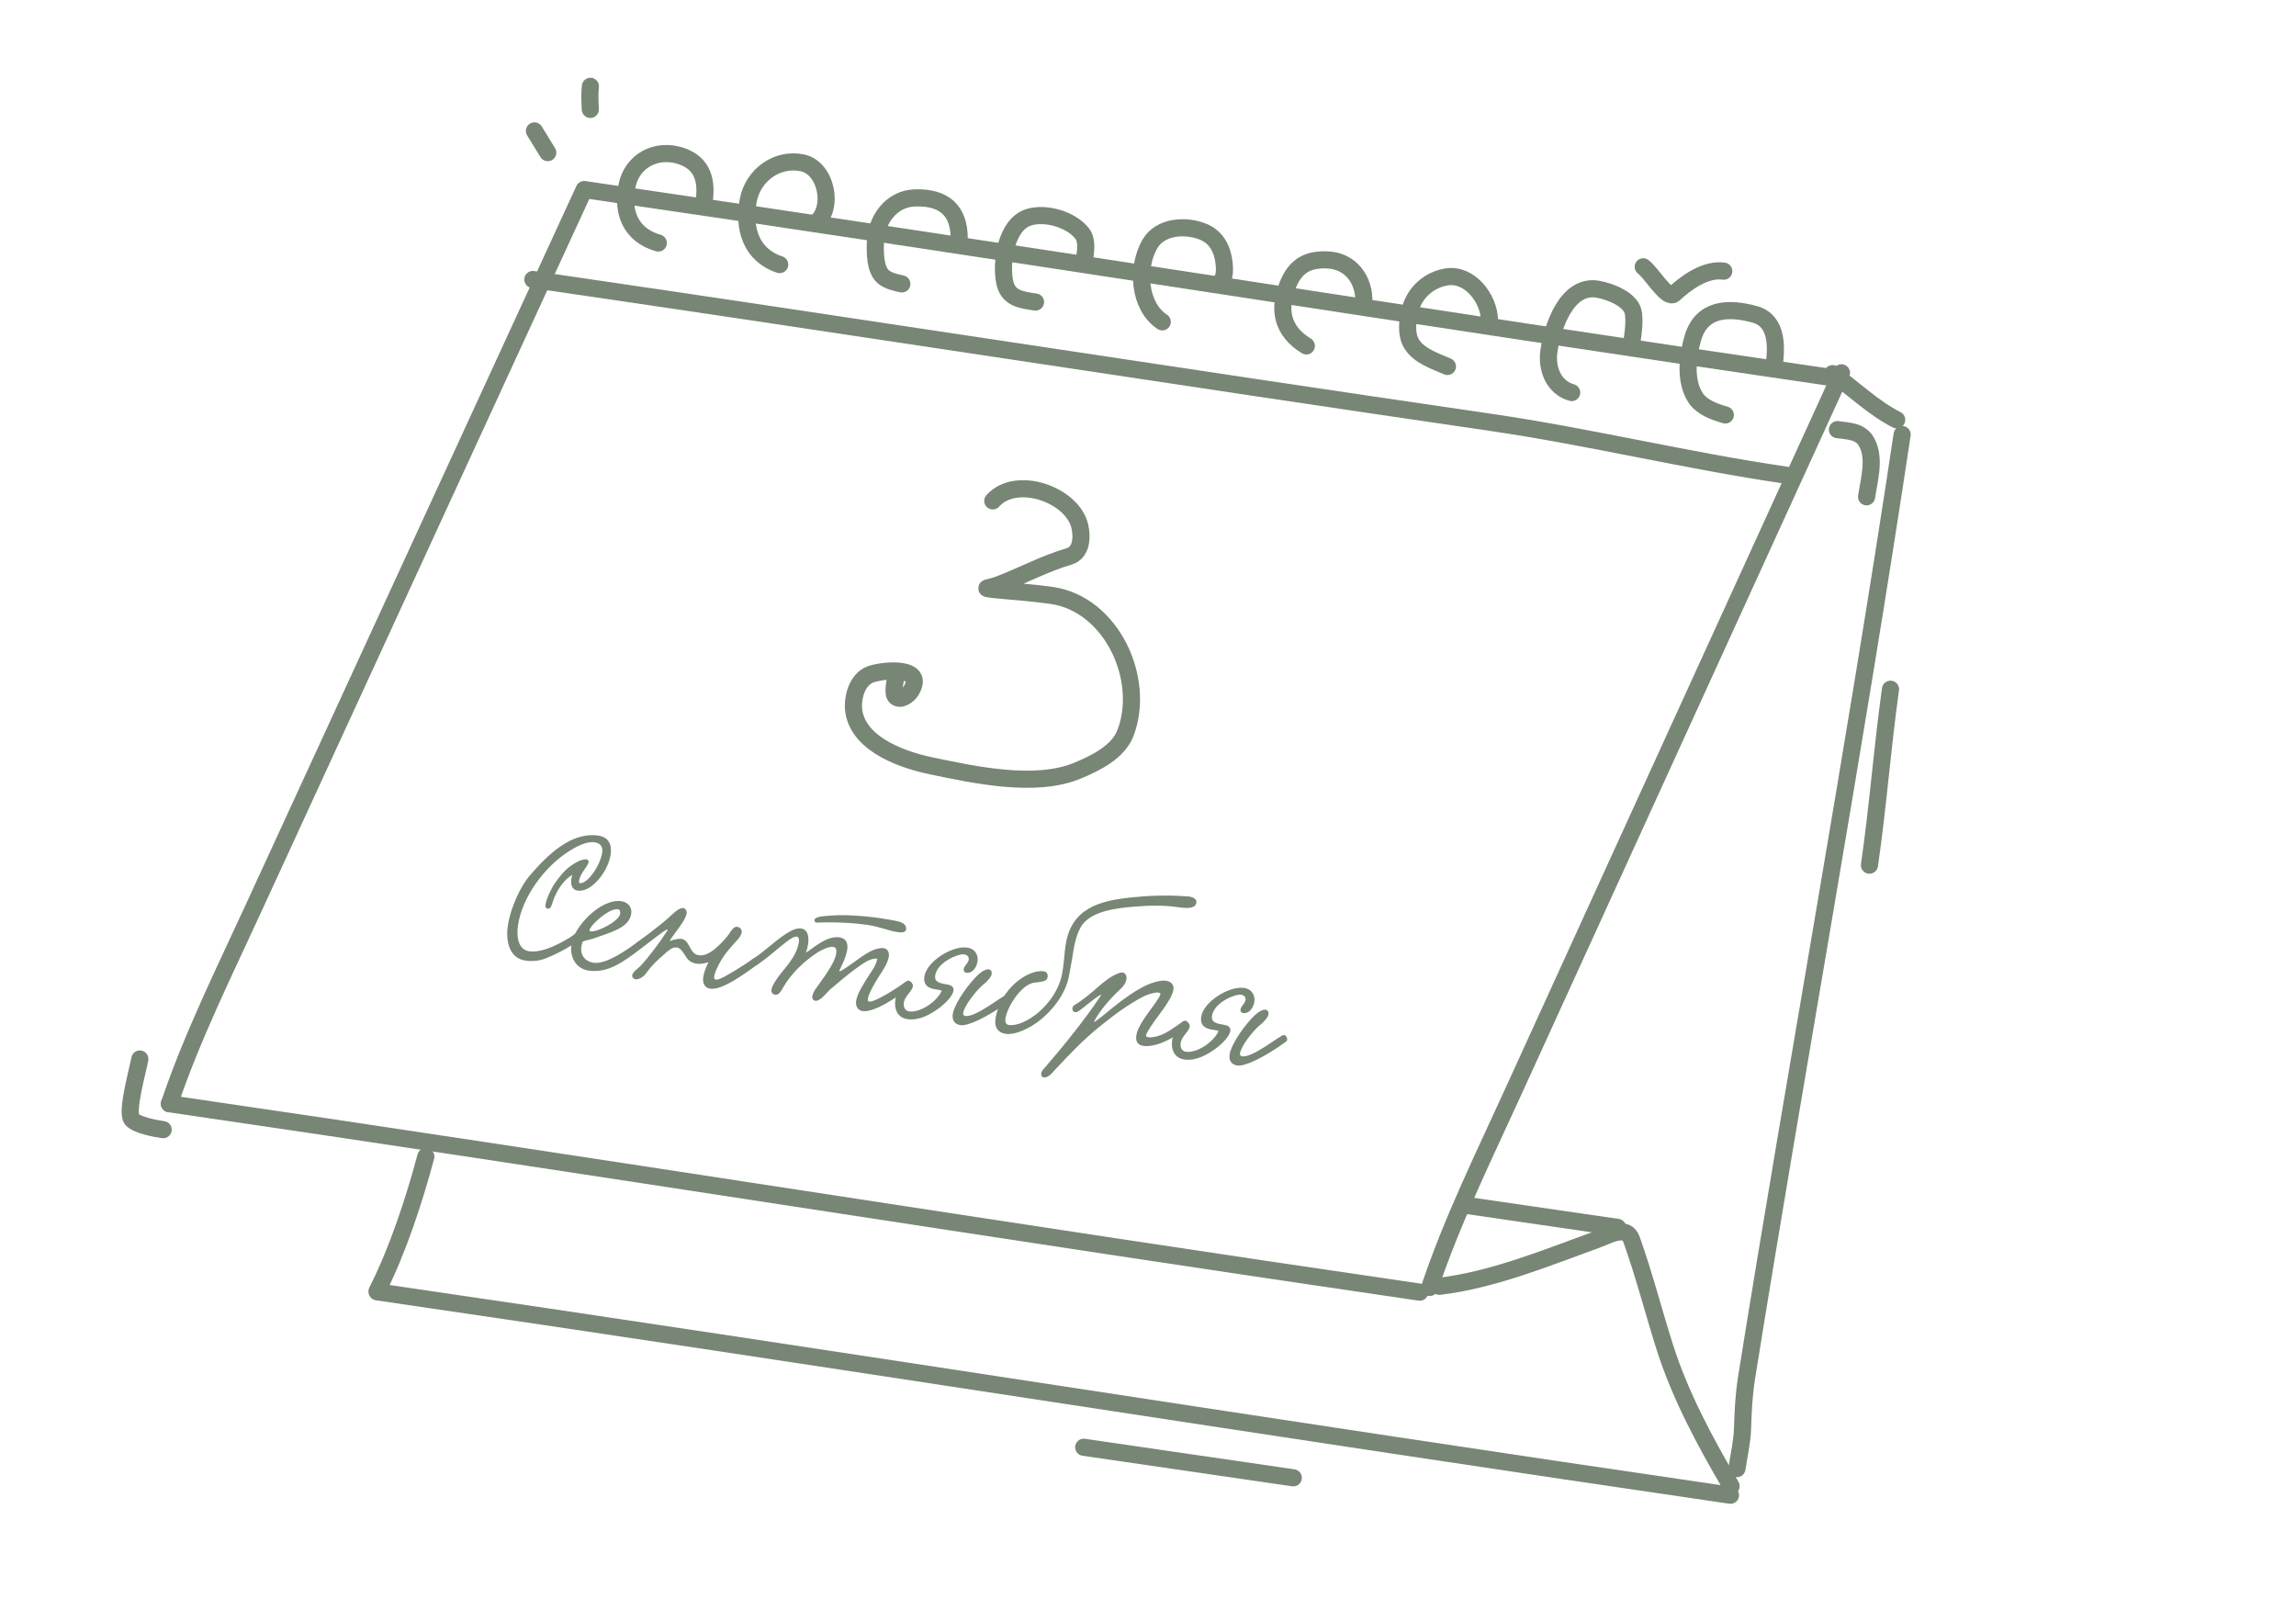<?xml version="1.0" encoding="UTF-8"?> <svg xmlns="http://www.w3.org/2000/svg" width="201" height="140" viewBox="0 0 201 140" fill="none"><path d="M51.407 16.633C87.934 21.957 124.357 27.807 160.866 33.128" stroke="#788675" stroke-width="1.5" stroke-linecap="round"></path><path d="M14.831 96.621C51.358 101.945 87.78 107.795 124.29 113.115" stroke="#788675" stroke-width="1.5" stroke-linecap="round"></path><path d="M33.016 113.085C72.55 118.847 111.977 125.135 151.492 130.893" stroke="#788675" stroke-width="1.5" stroke-linecap="round"></path><path d="M51.142 16.594C41.495 37.571 31.829 58.538 22.188 79.518C19.603 85.144 16.819 90.752 14.831 96.621" stroke="#788675" stroke-width="1.5" stroke-linecap="round"></path><path d="M161.208 32.636C151.632 53.622 142.037 74.6 132.467 95.59C129.901 101.219 127.138 106.83 125.162 112.701" stroke="#788675" stroke-width="1.5" stroke-linecap="round"></path><path d="M160.431 32.708C162.265 34.01 164.035 35.739 166.044 36.751" stroke="#788675" stroke-width="1.5" stroke-linecap="round"></path><path d="M166.52 38.041C162.377 65.615 157.325 93.021 152.91 120.544C152.655 122.135 152.599 123.524 152.545 125.108C152.506 126.253 152.224 127.427 152.059 128.562" stroke="#788675" stroke-width="1.5" stroke-linecap="round"></path><path d="M126.018 112.602C130.769 112.028 135.411 110.098 139.892 108.474C140.831 108.134 142.367 107.208 142.83 108.505C143.927 111.576 144.745 114.777 145.729 117.888C147.086 122.176 149.295 126.259 151.543 130.094" stroke="#788675" stroke-width="1.5" stroke-linecap="round"></path><path d="M37.279 101.247C36.239 105.128 34.831 109.42 33.028 113" stroke="#788675" stroke-width="1.5" stroke-linecap="round"></path><path d="M128.351 105.514L141.607 107.446" stroke="#788675" stroke-width="1.5" stroke-linecap="round"></path><path d="M46.647 24.466C74.604 28.541 102.52 32.895 130.475 36.969C139.166 38.236 147.696 40.336 156.393 41.603" stroke="#788675" stroke-width="1.5" stroke-linecap="round"></path><path d="M57.629 21.274C55.212 20.586 54.44 18.597 54.883 16.296C55.308 14.087 57.462 12.927 59.638 13.661C61.592 14.32 61.895 15.912 61.635 17.698" stroke="#788675" stroke-width="1.5" stroke-linecap="round"></path><path d="M68.257 23.16C65.751 22.346 65.043 19.979 65.505 17.532C65.915 15.363 68.01 13.778 70.254 14.259C72.37 14.713 73.073 18.294 71.366 19.567" stroke="#788675" stroke-width="1.5" stroke-linecap="round"></path><path d="M78.95 24.852C78.42 24.736 77.751 24.595 77.331 24.232C76.584 23.588 76.609 22.082 76.635 21.206C76.692 19.246 78.03 17.384 80.1 17.323C82.67 17.247 83.979 18.435 83.972 20.904" stroke="#788675" stroke-width="1.5" stroke-linecap="round"></path><path d="M90.653 26.441C89.399 26.258 88.237 26.134 87.948 24.662C87.615 22.963 88.059 19.681 90.03 19.031C91.521 18.538 93.826 19.221 94.765 20.481C95.179 21.037 95.048 21.976 94.954 22.622" stroke="#788675" stroke-width="1.5" stroke-linecap="round"></path><path d="M101.75 28.174C99.669 26.804 99.483 23.396 100.663 21.36C101.577 19.783 103.838 19.663 105.367 20.303C106.508 20.782 107.026 21.837 107.157 23.008C107.213 23.512 107.263 24.37 106.819 24.701" stroke="#788675" stroke-width="1.5" stroke-linecap="round"></path><path d="M114.362 30.28C112.281 29.013 111.808 27.099 112.791 24.819C113.459 23.268 114.466 22.72 116.082 22.745C118.251 22.779 119.484 24.514 119.393 26.529" stroke="#788675" stroke-width="1.5" stroke-linecap="round"></path><path d="M126.712 32.08C125.649 31.614 124.218 31.162 123.576 30.097C123.044 29.216 123.214 27.964 123.478 27.031C123.894 25.553 125.15 24.476 126.648 24.239C128.669 23.919 130.354 26.146 130.391 27.992" stroke="#788675" stroke-width="1.5" stroke-linecap="round"></path><path d="M137.59 34.366C135.983 33.908 135.376 32.248 135.598 30.728C135.907 28.608 137.175 24.82 139.905 25.322C140.958 25.515 142.864 26.224 143.003 27.462C143.092 28.264 142.993 29.021 142.878 29.811" stroke="#788675" stroke-width="1.5" stroke-linecap="round"></path><path d="M151.041 36.326C150.108 36.057 148.981 35.664 148.428 34.809C147.477 33.335 147.732 31.174 148.201 29.582C148.976 26.956 151.35 26.887 153.632 27.524C155.668 28.093 155.535 30.491 155.289 32.18" stroke="#788675" stroke-width="1.5" stroke-linecap="round"></path><path d="M160.854 37.61C161.823 37.751 162.869 37.72 163.407 38.696C164.194 40.125 163.628 41.982 163.408 43.491" stroke="#788675" stroke-width="1.5" stroke-linecap="round"></path><path d="M12.241 92.706C12.135 93.43 11.003 97.35 11.544 97.983C11.985 98.498 13.577 98.788 14.283 98.891" stroke="#788675" stroke-width="1.5" stroke-linecap="round"></path><path d="M165.501 60.335C164.783 65.456 164.403 70.625 163.658 75.736" stroke="#788675" stroke-width="1.5" stroke-linecap="round"></path><path d="M46.787 11.46L47.953 13.361" stroke="#788675" stroke-width="1.5" stroke-linecap="round"></path><path d="M51.685 7.557C51.611 8.232 51.643 8.9 51.679 9.576" stroke="#788675" stroke-width="1.5" stroke-linecap="round"></path><path d="M86.911 43.845C88.969 41.552 93.885 43.298 94.529 46.064C94.752 47.024 94.699 48.381 93.587 48.71C91.444 49.343 89.608 50.345 87.531 51.148C86.597 51.51 85.713 51.472 87.148 51.619C88.79 51.788 90.454 51.889 92.087 52.127C97.308 52.89 100.322 59.427 98.537 64.144C97.895 65.84 95.923 66.793 94.37 67.447C90.67 69.008 85.335 67.831 81.59 67.058C79.215 66.567 75.414 65.314 74.787 62.499C74.52 61.3 74.962 59.473 76.228 59.027C77.356 58.63 81.108 58.29 79.746 60.489C79.531 60.837 78.865 61.365 78.433 61.008C78.067 60.706 78.414 59.478 78.459 59.05" stroke="#788675" stroke-width="1.5" stroke-linecap="round"></path><path d="M109.814 87.681C109.745 88.154 109.406 88.77 108.802 88.682C108.688 88.666 108.572 88.549 108.598 88.369C108.643 88.06 108.986 87.876 109.036 87.534C109.067 87.322 108.963 87.124 108.62 87.074C108.148 87.005 106.274 87.748 106.101 88.938C106.03 89.427 106.372 89.593 107.089 89.698C107.366 89.738 107.767 89.847 107.71 90.238C107.648 90.662 107.106 91.299 106.379 91.826C105.709 92.311 104.708 92.898 103.681 92.748C102.8 92.62 102.493 91.875 102.616 91.028C102.676 90.62 103.317 89.415 103.872 89.496C104.035 89.519 104.176 89.69 104.148 89.885C104.143 89.918 104.136 89.967 104.115 89.997C103.913 90.467 103.437 90.764 103.356 91.319C103.297 91.726 103.503 92.023 103.813 92.068C104.775 92.208 106.216 91.236 106.649 90.317C106.699 90.207 106.517 90.197 106.256 90.159C105.767 90.088 105.022 89.946 105.157 89.017C105.349 87.696 107.602 86.293 108.906 86.483C109.624 86.587 109.888 87.175 109.814 87.681ZM110.793 88.39C110.989 88.418 111.081 88.582 111.046 88.826C111.022 88.989 110.73 89.396 110.335 89.705C109.751 90.169 108.652 91.541 108.555 92.209C108.533 92.356 108.587 92.447 108.75 92.471C109.679 92.606 112.103 90.595 112.385 90.603C112.618 90.604 112.808 91.014 112.584 91.181C110.702 92.556 108.985 93.371 108.316 93.274C107.713 93.186 107.579 92.733 107.643 92.293C107.734 91.674 108.497 90.32 109.565 89.16C110.119 88.558 110.549 88.354 110.793 88.39Z" fill="#788675"></path><path d="M95.751 89.478C96.052 89.355 96.909 88.614 97.362 88.247C98.568 87.29 100.219 86.016 101.708 85.85C101.843 85.837 101.976 85.839 102.09 85.856C102.481 85.913 102.793 86.175 102.726 86.631C102.674 86.99 102.449 87.39 102.297 87.634C101.792 88.476 101.151 89.216 100.697 89.932C100.587 90.116 100.35 90.481 100.329 90.628C100.315 90.725 100.406 90.789 100.52 90.805C100.764 90.841 101.177 90.751 101.368 90.696C102.012 90.507 102.696 90.04 103.553 89.416C103.887 89.181 104.279 89.688 103.978 89.927C102.983 90.698 101.909 91.324 100.932 91.515C100.692 91.563 100.371 91.599 100.093 91.559C99.621 91.49 99.4 91.175 99.476 90.653C99.569 90.017 100.098 89.245 100.598 88.552C100.849 88.206 101.548 87.292 101.584 87.047C101.595 86.966 101.537 86.907 101.423 86.891C101.13 86.848 100.502 87.04 100.18 87.193C98.724 87.93 97.374 88.965 96.109 89.996C94.728 91.127 93.625 92.298 92.363 93.646C92.125 93.911 91.774 94.376 91.35 94.314C91.219 94.295 91.129 94.115 91.15 93.969C91.184 93.74 91.417 93.508 91.555 93.362C93.098 91.572 95.067 89.145 96.415 87.093C96.171 87.058 94.79 88.305 94.391 88.53C94.003 88.79 93.688 88.328 94.017 88.009C94.689 87.624 95.371 87.058 96.039 86.472C96.745 85.859 97.217 85.478 97.923 85.199C98.063 85.152 98.185 85.12 98.282 85.134C98.527 85.17 98.652 85.455 98.614 85.716C98.552 86.139 98.241 86.444 97.933 86.732C97.239 87.38 96.246 88.484 95.751 89.478Z" fill="#788675"></path><path d="M104.731 79.031C104.665 79.488 104.073 79.551 103.258 79.432C101.758 79.214 100.651 79.269 99.355 79.363C97.586 79.505 95.716 79.765 94.804 80.881C94.234 81.597 94.016 82.864 93.892 83.712C93.819 84.218 93.691 84.748 93.625 85.205C93.297 87.455 91.388 89.241 90.123 89.923C89.727 90.132 88.807 90.614 88.041 90.502C87.34 90.4 87.045 89.907 87.145 89.222C87.544 86.483 90.065 84.836 91.37 85.026C91.598 85.059 91.756 85.232 91.711 85.542C91.656 85.917 91.237 85.939 90.542 86.021C89.388 86.169 88.162 88.188 88.021 89.15C87.974 89.476 88.059 89.689 88.32 89.727C89.69 89.926 92.373 87.97 92.946 85.406C92.998 85.163 93.031 84.935 93.065 84.707C93.167 84.006 93.189 83.393 93.28 82.774C93.755 79.513 96.231 78.858 99.005 78.563C100.511 78.399 102.1 78.348 103.75 78.455C104.099 78.456 104.803 78.542 104.731 79.031Z" fill="#788675"></path><path d="M85.581 84.15C85.512 84.622 85.172 85.239 84.569 85.151C84.455 85.134 84.339 85.017 84.365 84.838C84.41 84.528 84.753 84.345 84.803 84.003C84.834 83.791 84.729 83.593 84.387 83.543C83.914 83.474 82.041 84.216 81.868 85.407C81.796 85.896 82.138 86.062 82.856 86.167C83.133 86.207 83.533 86.316 83.476 86.707C83.415 87.131 82.872 87.768 82.146 88.294C81.476 88.78 80.475 89.366 79.447 89.217C78.567 89.088 78.259 88.344 78.383 87.496C78.442 87.089 79.084 85.883 79.638 85.964C79.801 85.988 79.943 86.159 79.915 86.354C79.91 86.387 79.903 86.436 79.882 86.466C79.68 86.936 79.204 87.233 79.123 87.787C79.064 88.195 79.27 88.491 79.58 88.537C80.542 88.677 81.982 87.704 82.416 86.785C82.465 86.676 82.283 86.666 82.022 86.628C81.533 86.557 80.788 86.415 80.924 85.486C81.116 84.165 83.369 82.761 84.673 82.952C85.39 83.056 85.654 83.644 85.581 84.15ZM86.56 84.858C86.755 84.887 86.848 85.05 86.812 85.295C86.789 85.458 86.496 85.865 86.102 86.174C85.518 86.638 84.419 88.01 84.321 88.678C84.3 88.825 84.353 88.916 84.516 88.94C85.446 89.075 87.87 87.064 88.152 87.072C88.385 87.073 88.575 87.483 88.351 87.65C86.469 89.024 84.751 89.84 84.083 89.742C83.48 89.654 83.346 89.202 83.41 88.762C83.5 88.142 84.264 86.788 85.332 85.629C85.886 85.026 86.315 84.823 86.56 84.858Z" fill="#788675"></path><path d="M79.322 81.373C79.284 81.634 78.932 81.649 78.59 81.599C77.774 81.48 77.027 81.122 75.919 80.96C74.826 80.801 73.701 80.753 72.704 80.741C71.972 80.734 71.632 80.785 71.469 80.761C71.371 80.747 71.285 80.651 71.302 80.537C71.349 80.211 72.183 80.199 72.673 80.154C73.803 80.052 75.488 80.148 77.151 80.39C77.558 80.45 77.963 80.525 78.369 80.601C78.774 80.677 79.4 80.835 79.322 81.373ZM76.803 83.919C76.211 83.867 75.669 84.27 75.226 84.572C74.336 85.192 73.516 85.905 72.643 86.643C72.393 86.873 71.81 87.671 71.37 87.607C71.191 87.581 71.082 87.415 71.11 87.219C71.144 86.991 71.3 86.714 71.406 86.563C72.014 85.703 73.078 84.342 73.206 83.462C73.237 83.25 73.25 82.935 72.94 82.89C72.549 82.833 71.846 83.197 71.534 83.401C70.429 84.123 69.238 85.215 68.514 86.525C68.357 86.801 68.16 87.122 67.867 87.08C67.655 87.049 67.495 86.892 67.533 86.631C67.568 86.387 67.739 86.129 67.852 85.928C68.46 84.951 69.032 84.569 69.609 83.47C69.728 83.221 69.885 82.828 69.933 82.502C69.971 82.241 69.936 82.02 69.757 81.993C69.222 81.899 67.854 83.398 66.32 84.44C65.858 84.755 65.531 84.142 65.912 83.931C66.838 83.4 68.112 82.087 69.176 81.526C69.428 81.396 69.769 81.229 70.16 81.286C70.714 81.367 70.841 81.985 70.743 82.653C70.708 82.898 70.637 83.154 70.552 83.391C71.113 83.09 72.321 81.884 73.495 82.055C74.033 82.134 74.257 82.533 74.174 83.103C74.086 83.707 73.746 84.44 73.491 84.935C73.325 85.278 74.334 84.525 74.611 84.333C75.221 83.922 75.681 83.506 76.446 83.168C76.675 83.085 77.059 82.958 77.353 83.001C77.695 83.05 77.867 83.359 77.812 83.734C77.734 84.272 77.303 84.942 76.985 85.411C76.641 85.944 76.044 86.956 75.975 87.429C75.963 87.51 75.942 87.657 76.088 87.678C76.61 87.754 78.672 86.406 79.325 85.919C79.662 85.668 80.087 86.18 79.697 86.456C79.029 86.925 77.827 87.749 77.059 88.103C76.772 88.244 76.039 88.587 75.518 88.511C75.094 88.449 74.883 88.069 74.947 87.629C75.042 86.976 75.592 86.174 75.838 85.744C76.212 85.115 76.687 84.602 76.803 83.919Z" fill="#788675"></path><path d="M65.907 83.947C66.28 83.785 66.633 84.219 66.19 84.521C65.148 85.268 63.224 86.703 62.164 86.548C61.659 86.475 61.49 86.034 61.564 85.528C61.626 85.104 61.83 84.618 62.02 84.229C61.635 84.356 61.278 84.404 60.968 84.359C60.756 84.328 60.551 84.249 60.37 84.122C59.963 83.83 59.781 83.021 59.243 82.942C58.836 82.883 58.464 83.262 58.217 83.475C57.511 84.088 57.109 84.446 56.527 85.244C56.3 85.544 55.901 85.769 55.624 85.728C55.477 85.707 55.317 85.55 55.343 85.371C55.386 85.078 55.958 84.695 56.098 84.532C56.808 83.77 57.863 82.358 58.406 81.488C58.776 80.893 56.784 82.567 56.193 82.964C55.806 83.224 55.469 82.792 55.798 82.474C56.116 82.237 57.416 81.311 58.428 80.426C58.809 80.098 59.405 79.436 59.812 79.495C60.024 79.526 60.142 79.743 60.109 79.972C60.021 80.575 59.107 81.59 58.609 82.384C58.996 82.24 59.441 82.155 59.653 82.186C60.434 82.317 60.328 83.5 61.175 83.624C61.828 83.719 62.489 83.182 62.895 82.792C63.126 82.576 63.594 82.111 63.851 81.716C64.024 81.441 64.242 81.09 64.552 81.135C64.764 81.166 64.968 81.362 64.933 81.607C64.902 81.819 64.747 82.079 64.551 82.284C63.897 83.004 63.424 83.502 62.944 84.397C62.689 84.893 62.555 85.24 62.524 85.452C62.496 85.647 62.549 85.739 62.663 85.755C62.973 85.8 63.687 85.355 64.49 84.873C64.763 84.713 65.627 84.156 65.907 83.947Z" fill="#788675"></path><path d="M55.261 79.98C55.073 81.268 53.374 81.62 52.051 82.127C51.664 82.27 51.039 82.329 50.983 82.487C50.947 82.615 50.914 82.727 50.898 82.841C50.76 83.787 51.4 84.196 51.97 84.28C53.03 84.434 54.77 83.239 55.76 82.501C56.114 82.236 56.491 82.74 56.115 83.035C54.578 84.21 53.2 85.208 51.554 84.968C50.315 84.787 49.877 83.675 50.025 82.664C50.253 81.099 52.611 78.628 54.404 78.89C54.926 78.966 55.349 79.377 55.261 79.98ZM54.118 79.597C53.368 79.488 51.952 80.747 51.657 81.287C51.634 81.333 51.613 81.364 51.608 81.396C51.596 81.478 51.64 81.517 51.738 81.532C52.26 81.608 54.194 80.674 54.296 79.973C54.315 79.843 54.281 79.621 54.118 79.597Z" fill="#788675"></path><path d="M50.101 76.597C49.548 76.85 48.739 77.831 48.396 78.929C48.278 79.279 48.233 79.588 47.923 79.543C47.76 79.519 47.733 79.366 47.764 79.154C47.847 78.583 48.395 77.564 48.54 77.369C49.19 76.448 49.672 75.885 50.589 75.419C50.769 75.329 51.121 75.197 51.333 75.228C51.431 75.242 51.552 75.327 51.53 75.473C51.478 75.832 50.791 76.431 50.694 77.1C50.672 77.246 50.698 77.3 50.747 77.307C51.431 77.407 52.555 75.756 52.719 74.631C52.79 74.142 52.588 73.813 52.05 73.734C51.284 73.623 50.28 74.225 49.932 74.441C47.666 75.826 45.703 78.554 45.347 80.999C45.18 82.141 45.434 83.143 46.314 83.272C47.586 83.457 49.248 82.45 49.904 82.063C50.086 81.956 50.418 81.622 50.665 81.641C50.811 81.662 50.927 81.896 50.908 82.026C50.856 82.385 48.424 83.762 47.335 84.036C47.006 84.122 46.468 84.16 45.995 84.091C44.691 83.901 44.235 82.569 44.459 81.036C44.694 79.422 45.601 77.54 46.382 76.638C47.904 74.878 49.972 72.799 52.385 73.15C53.314 73.286 53.58 73.974 53.459 74.805C53.245 76.273 51.791 78.142 50.568 77.964C49.965 77.876 49.897 77.2 50.101 76.597Z" fill="#788675"></path><path d="M143.854 23.356C144.637 23.953 145.957 26.287 146.56 25.724C147.636 24.719 149.335 23.509 150.905 23.737" stroke="#788675" stroke-width="1.5" stroke-linecap="round"></path><path d="M94.873 126.693L113.219 129.367" stroke="#788675" stroke-width="1.5" stroke-linecap="round"></path></svg> 